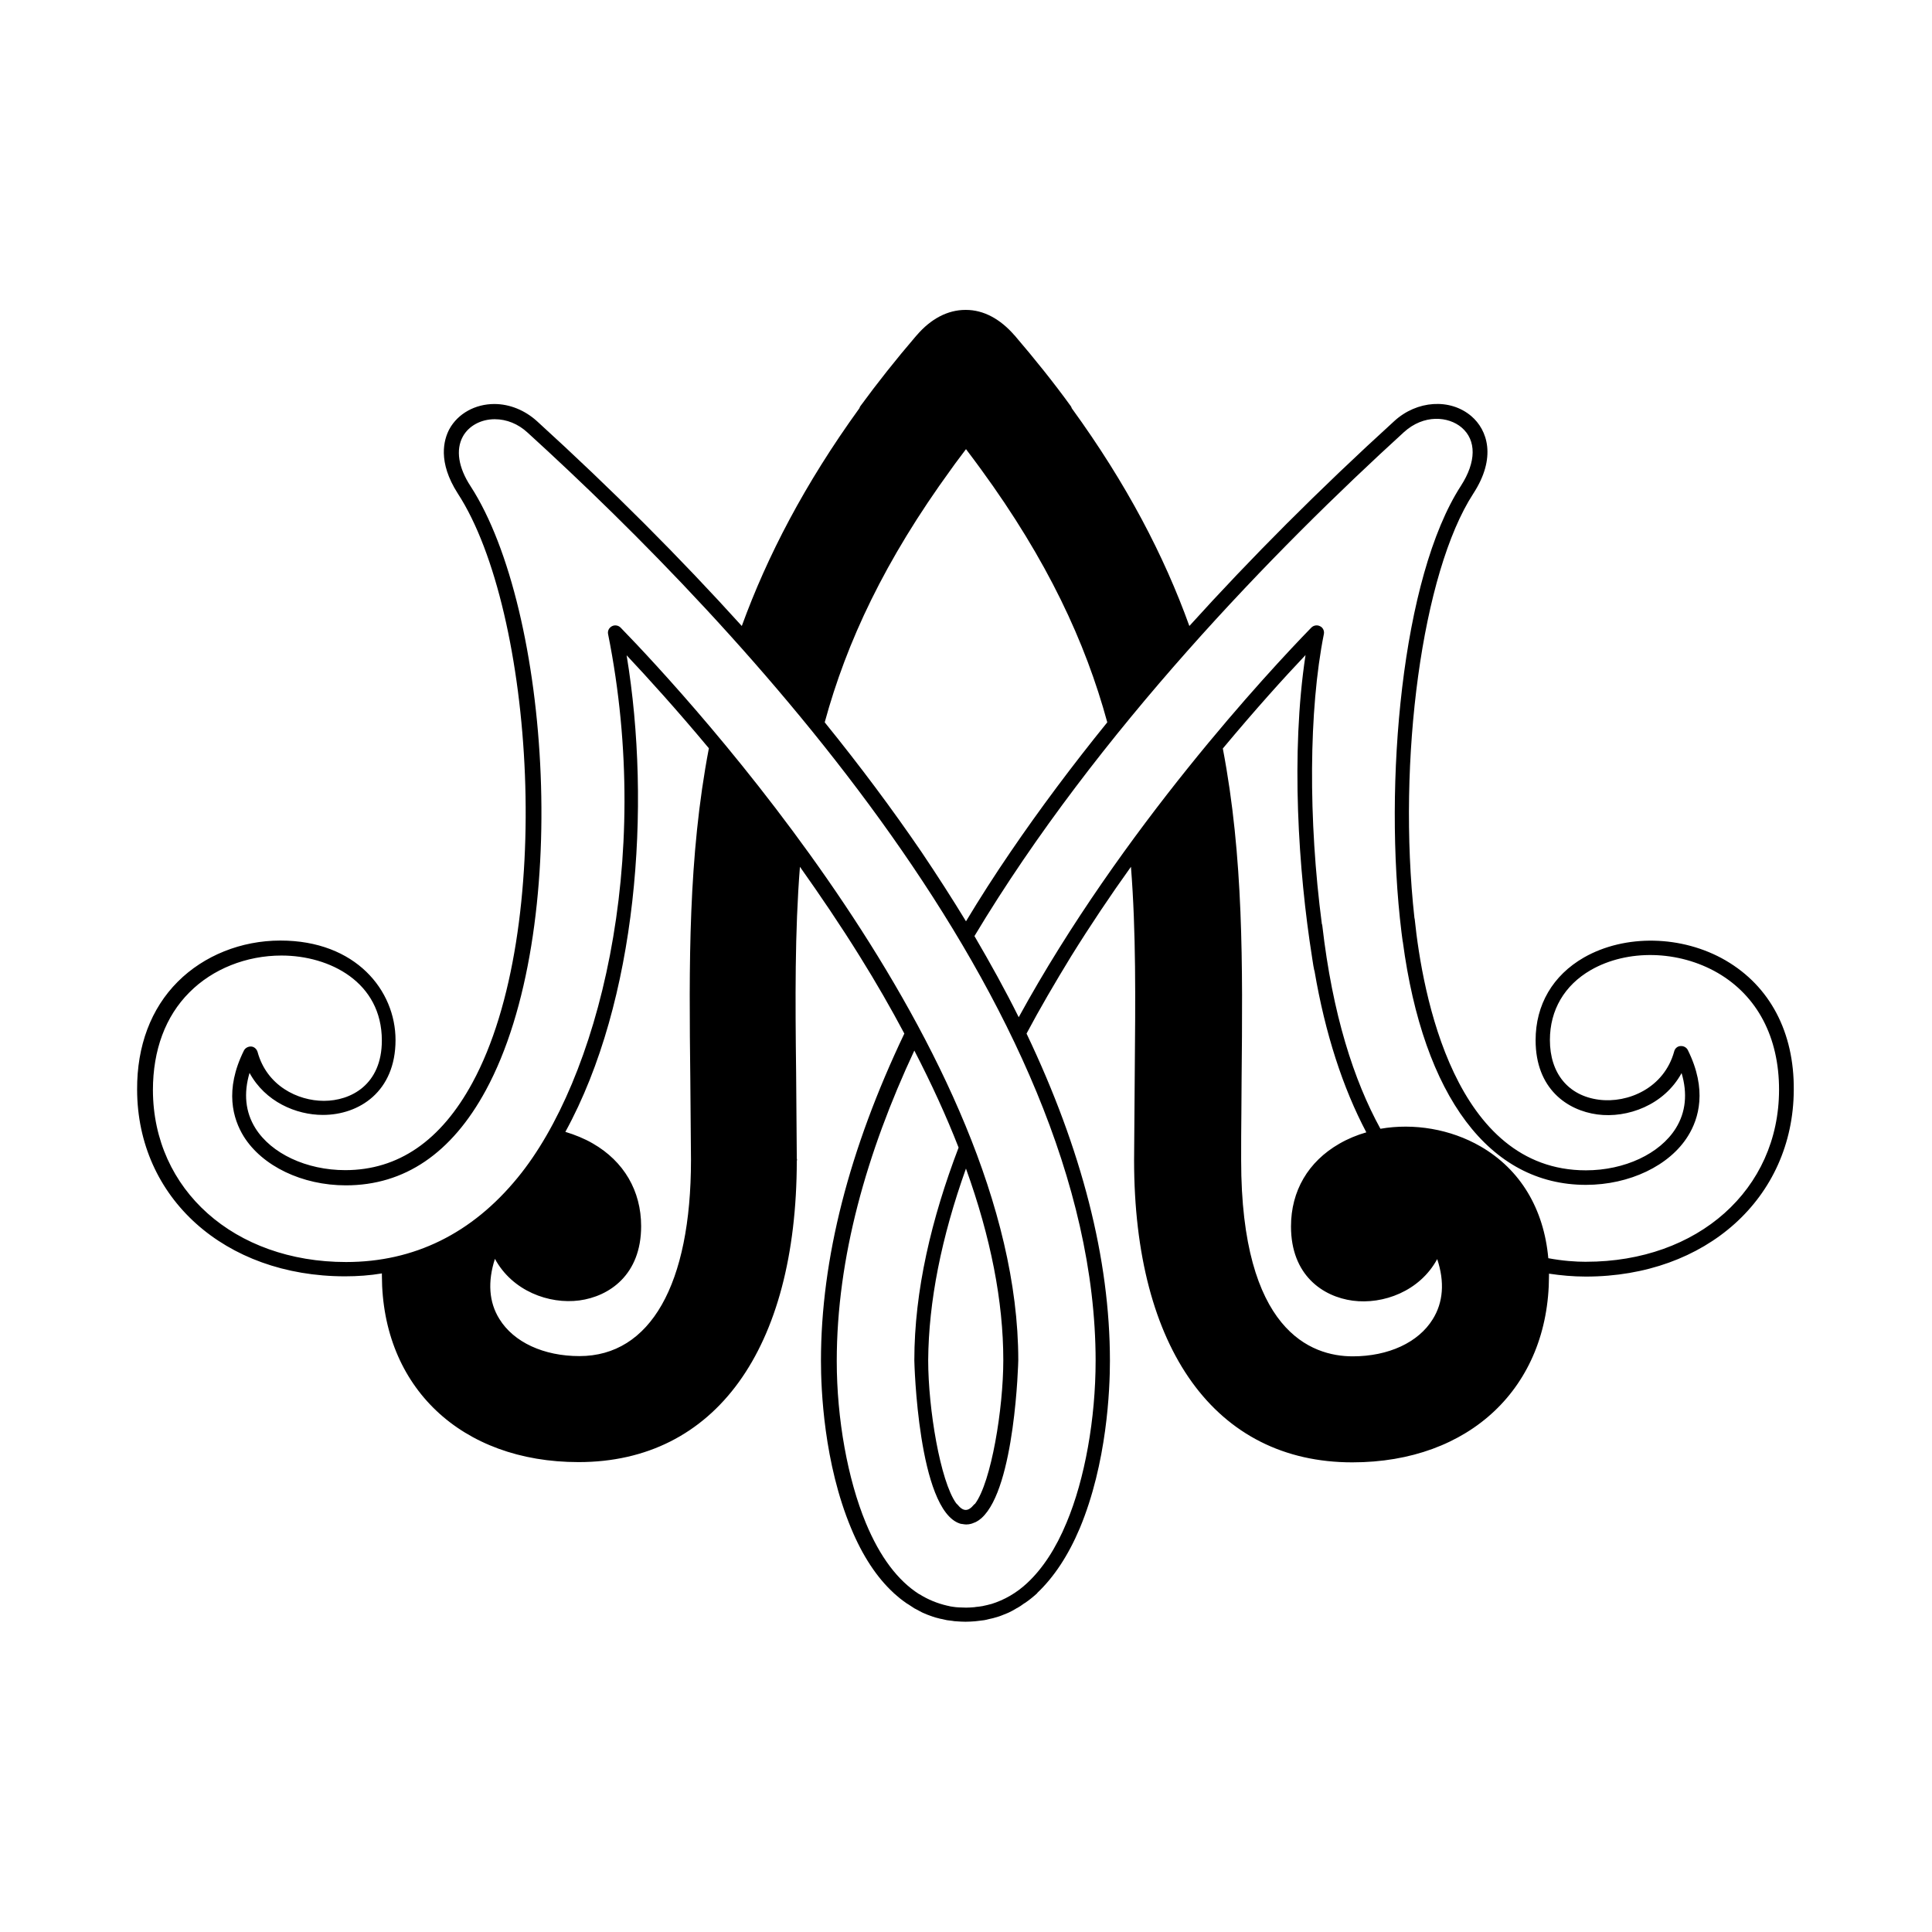 <?xml version="1.0" encoding="UTF-8"?>
<!-- Uploaded to: ICON Repo, www.iconrepo.com, Generator: ICON Repo Mixer Tools -->
<svg fill="#000000" width="800px" height="800px" version="1.1" viewBox="144 144 512 512" xmlns="http://www.w3.org/2000/svg">
 <path d="m601.31 398.52c-11.551-6.695-26.66-6.992-37.562-0.77-8.234 4.738-12.797 12.5-12.797 21.922 0 12.914 8.414 18.602 16.352 19.668 7.996 1.066 17.715-2.488 22.336-10.961 1.598 5.391 1.125 10.367-1.539 14.633-4.207 6.754-13.566 11.137-23.816 11.137-34.777 0-43.309-46.625-45.379-66.648 0-0.059-0.059-0.117-0.059-0.176-4.621-41.887 2.016-91.59 15.582-112.5 6.219-9.539 3.793-16.883-0.531-20.559-5.57-4.738-14.395-4.207-20.438 1.363-19.906 18.129-37.977 36.258-54.266 54.266-6.695-18.602-16.59-37.621-31.164-57.703-0.059-0.176-0.117-0.355-0.238-0.531-4.504-6.219-9.539-12.5-14.812-18.66-0.059-0.059-0.059-0.117-0.117-0.117-3.793-4.383-8.234-6.754-12.855-6.754h-0.059-0.059-0.059c-4.621 0-9.125 2.309-12.914 6.754-0.059 0.059-0.117 0.117-0.117 0.117-5.332 6.219-10.309 12.5-14.812 18.66-0.117 0.176-0.176 0.355-0.238 0.531-14.516 20.082-24.41 39.16-31.164 57.703-16.293-18.012-34.363-36.141-54.266-54.266-3.199-2.902-7.227-4.562-11.316-4.562-5.094 0-9.656 2.547-11.906 6.637-1.48 2.785-3.199 8.648 2.25 17.121 20.203 31.102 25.891 115.59 3.852 156.11-8.352 15.402-19.668 23.164-33.711 23.164-10.25 0-19.609-4.383-23.816-11.137-2.664-4.266-3.141-9.242-1.539-14.633 4.148 7.641 12.324 11.137 19.434 11.137 9.598 0 19.254-6.16 19.254-19.848 0-13.094-10.484-26.363-30.512-26.363-10.367 0-20.262 3.969-27.191 10.902-7.109 7.109-10.84 17.004-10.781 28.613 0.059 28.676 23.223 49.469 55.098 49.469 3.375 0 6.637-0.238 9.773-0.77v0.594c0.059 29.562 21.031 49.41 52.133 49.41 36.141 0 57.762-29.859 57.82-79.859 0-0.059 0.059-0.117 0.059-0.176 0-0.117 0-0.238-0.059-0.414l-0.176-22.57c-0.238-19.609-0.355-37.5 1.008-54.742 5.332 7.523 10.723 15.461 15.879 23.758 4.324 6.93 8.234 13.746 11.789 20.438-14.633 30.688-22.098 59.719-22.098 86.734 0 7.582 0.77 27.074 7.996 44.375 3.019 7.285 6.812 13.035 11.258 17.121 0.059 0.059 0.059 0.117 0.117 0.117 0.414 0.355 0.828 0.711 1.242 1.066 0.117 0.117 0.238 0.176 0.355 0.297 0.531 0.414 1.066 0.828 1.598 1.184 0.176 0.117 0.297 0.238 0.473 0.297 0.531 0.355 1.008 0.652 1.539 1.008 0.176 0.117 0.355 0.238 0.531 0.297 0.531 0.297 1.008 0.531 1.539 0.828 0.238 0.117 0.473 0.238 0.652 0.297 0.473 0.238 1.008 0.414 1.48 0.594 0.297 0.117 0.531 0.176 0.828 0.297 0.473 0.176 0.949 0.297 1.422 0.414 0.355 0.117 0.711 0.176 1.066 0.238 0.414 0.117 0.828 0.176 1.305 0.297 0.473 0.059 0.949 0.117 1.422 0.176 0.355 0.059 0.652 0.117 1.008 0.117 0.828 0.059 1.66 0.117 2.488 0.117s1.66-0.059 2.488-0.117c0.355-0.059 0.652-0.059 1.008-0.117 0.473-0.059 0.949-0.117 1.422-0.176 0.414-0.059 0.828-0.176 1.305-0.297 0.355-0.059 0.711-0.176 1.066-0.238 0.473-0.117 0.949-0.297 1.422-0.414 0.297-0.117 0.594-0.176 0.828-0.297 0.473-0.176 1.008-0.414 1.48-0.594 0.238-0.117 0.473-0.176 0.652-0.297 0.531-0.238 1.008-0.531 1.539-0.828 0.176-0.117 0.355-0.238 0.531-0.297 0.531-0.297 1.066-0.652 1.539-1.008 0.176-0.117 0.297-0.238 0.473-0.297 0.531-0.355 1.066-0.77 1.598-1.184 0.117-0.117 0.238-0.176 0.355-0.297 0.414-0.355 0.828-0.652 1.242-1.066 0.059-0.059 0.059-0.059 0.059-0.117 4.383-4.148 8.176-9.836 11.258-17.121 7.227-17.301 7.996-36.789 7.996-44.375 0-27.016-7.465-56.043-22.098-86.734 3.555-6.695 7.523-13.449 11.789-20.438 5.152-8.293 10.484-16.234 15.879-23.758 1.363 17.238 1.184 35.133 1.008 54.742l-0.176 22.988c0 50.121 21.625 80.098 57.82 80.098 31.102 0 52.074-19.848 52.133-49.41v-0.594c3.199 0.473 6.398 0.77 9.773 0.77 31.812 0 54.977-20.793 55.098-49.469 0.129-15.293-6.328-27.496-18.059-34.312zm-163.87-63.094c-9.359 11.551-17.891 22.988-25.652 34.363-4.207 6.16-8.117 12.262-11.789 18.367-3.672-6.043-7.641-12.203-11.789-18.367-7.762-11.375-16.293-22.809-25.652-34.363 5.805-21.328 15.938-42.953 33.531-67.125 1.242-1.777 2.606-3.496 3.91-5.273 1.363 1.777 2.664 3.555 3.969 5.332 17.594 24.117 27.664 45.738 33.473 67.066zm-127.38-17.773c5.57 5.926 13.211 14.336 21.801 24.645-5.508 28.852-5.273 57.348-4.918 87.738l0.176 21.387c0 33-10.781 51.957-29.562 51.957-9.48 0-17.418-3.672-21.211-9.836-2.785-4.441-3.141-9.895-1.184-15.938 4.621 8.531 14.336 12.086 22.395 11.02 7.879-1.066 16.352-6.754 16.352-19.668 0-9.359-4.562-17.18-12.797-21.922-2.25-1.305-4.738-2.309-7.285-3.082 19.02-34.648 22.871-86.191 16.234-126.3zm124.29 186.98c0 15.285-2.844 31.34-7.703 42.891-2.844 6.871-6.34 12.145-10.309 15.879 0 0-0.059 0-0.059 0.059-2.902 2.727-6.16 4.562-9.598 5.629h-0.059c-0.652 0.176-1.305 0.355-1.953 0.473-0.059 0-0.117 0.059-0.238 0.059-0.594 0.117-1.242 0.176-1.836 0.238-0.117 0-0.238 0.059-0.355 0.059-0.711 0.059-1.48 0.117-2.191 0.117-0.652 0-1.242-0.059-1.895-0.059-0.297 0-0.594-0.059-0.828-0.059-0.297-0.059-0.594-0.059-0.887-0.117-0.414-0.059-0.77-0.117-1.184-0.238-0.117 0-0.238-0.059-0.297-0.059-2.547-0.594-5.035-1.598-7.285-3.019h-0.059c-5.688-3.613-10.426-9.895-14.16-18.898-4.797-11.551-7.703-27.547-7.703-42.891 0-27.43 7.938-55.273 20.559-82.289 4.562 8.828 8.473 17.359 11.73 25.711-7.168 18.781-11.73 37.918-11.73 56.398 0 0.414 0.949 39.633 12.086 43.246 0.117 0.059 0.176 0.059 0.297 0.059 0.117 0.059 0.238 0.059 0.355 0.059 0.355 0.059 0.652 0.117 1.008 0.117 0.473 0 0.887-0.059 1.305-0.176 0.117-0.059 0.238-0.059 0.355-0.117 0.297-0.117 0.594-0.238 0.887-0.355 0.117-0.059 0.238-0.117 0.414-0.238 0.297-0.176 0.594-0.355 0.828-0.594 0.117-0.059 0.238-0.176 0.297-0.238 8.887-7.996 9.715-41.41 9.715-41.824 0-81.52-87.801-176.07-105.39-194.14-0.594-0.594-1.539-0.77-2.309-0.355-0.77 0.414-1.184 1.242-1.008 2.074 12.145 60.547-2.844 118.31-23.934 144.02-12.145 14.871-27.488 22.395-45.5 22.395-29.621 0-51.129-19.137-51.188-45.559 0-10.605 3.316-19.551 9.656-25.891 6.16-6.219 15.105-9.773 24.41-9.773 12.797 0 26.602 7.051 26.602 22.512 0 11.789-8.293 15.996-15.344 15.996-6.992 0-15.168-4.027-17.594-12.973-0.238-0.77-0.887-1.363-1.66-1.422-0.77-0.059-1.598 0.355-1.953 1.066-5.215 10.484-2.902 18.129-0.059 22.75 4.918 7.879 15.523 12.973 27.074 12.973 15.523 0 28.023-8.473 37.086-25.18 22.988-42.359 17.121-127.43-4.027-160.08-3.258-4.977-3.969-9.656-2.074-13.152 1.539-2.844 4.797-4.621 8.473-4.621 3.141 0 6.219 1.242 8.707 3.555 56.211 51.184 150.47 151.25 150.53 245.98zm-34.359-50.953c6.574 18.246 9.895 35.191 9.895 50.773 0 12.914-3.199 32.289-7.465 38.035-0.059 0.059-0.176 0.117-0.297 0.238-0.77 0.949-1.48 1.422-2.191 1.422-0.711 0-1.422-0.473-2.191-1.422l-0.355-0.355c-4.207-5.863-7.406-25.059-7.406-37.918 0.117-15.523 3.492-32.523 10.012-50.773zm91.707-56.043c0.059 0.355 0.117 0.711 0.176 1.125 0.117 0.77 0.238 1.598 0.414 2.371 0 0.059 0.059 0.059 0.059 0.117 2.844 16.707 7.523 31.043 13.746 42.832-2.488 0.711-4.918 1.719-7.168 3.019-8.234 4.738-12.797 12.5-12.797 21.922 0 12.914 8.414 18.602 16.352 19.668 8.059 1.066 17.773-2.488 22.395-11.02 2.016 6.043 1.598 11.492-1.184 15.938-3.793 6.16-11.73 9.836-21.211 9.836-11.02 0-29.562-6.754-29.562-51.957 0-4.207 0-8.414 0.059-12.559l0.059-8.887c0.297-30.391 0.531-58.887-4.977-87.68 8.648-10.367 16.293-18.84 21.922-24.766-3.969 26.008-1.895 57.23 1.719 80.039zm72.633 80.75c-2.785 0-6.219-0.238-10.012-0.949-1.184-13.094-7.406-23.52-17.949-29.621-7.996-4.621-17.715-6.219-26.543-4.68-7.051-12.855-12.68-30.215-15.402-53.852 0-0.176-0.059-0.297-0.117-0.414-3.613-27.547-3.496-56.695 0.531-76.84 0.176-0.828-0.238-1.719-1.008-2.074-0.77-0.414-1.719-0.238-2.309 0.355-11.137 11.434-50.238 53.379-77.551 103.26-3.496-7.051-7.465-14.219-11.73-21.504 32.586-54.328 80.039-102.73 113.81-133.54 5.273-4.797 11.789-4.207 15.285-1.242 3.969 3.375 3.91 9.125-0.176 15.461-15.699 24.23-20.559 78.914-15.758 118.25 0.117 0.77 0.176 1.539 0.297 2.25 0 0.117 0 0.238 0.059 0.297 5.449 41.055 22.988 64.457 48.52 64.457 11.551 0 22.215-5.094 27.074-12.973 2.844-4.562 5.152-12.262-0.059-22.75-0.355-0.711-1.125-1.125-1.953-1.066-0.828 0.059-1.48 0.652-1.66 1.422-2.664 9.715-12.262 13.805-19.965 12.797-8.117-1.066-12.973-6.992-12.973-15.816 0-7.938 3.852-14.516 10.84-18.543 9.715-5.57 23.223-5.273 33.652 0.77 10.484 6.102 16.234 17.062 16.234 30.926-0.008 26.477-21.516 45.613-51.137 45.613z"/>
</svg>